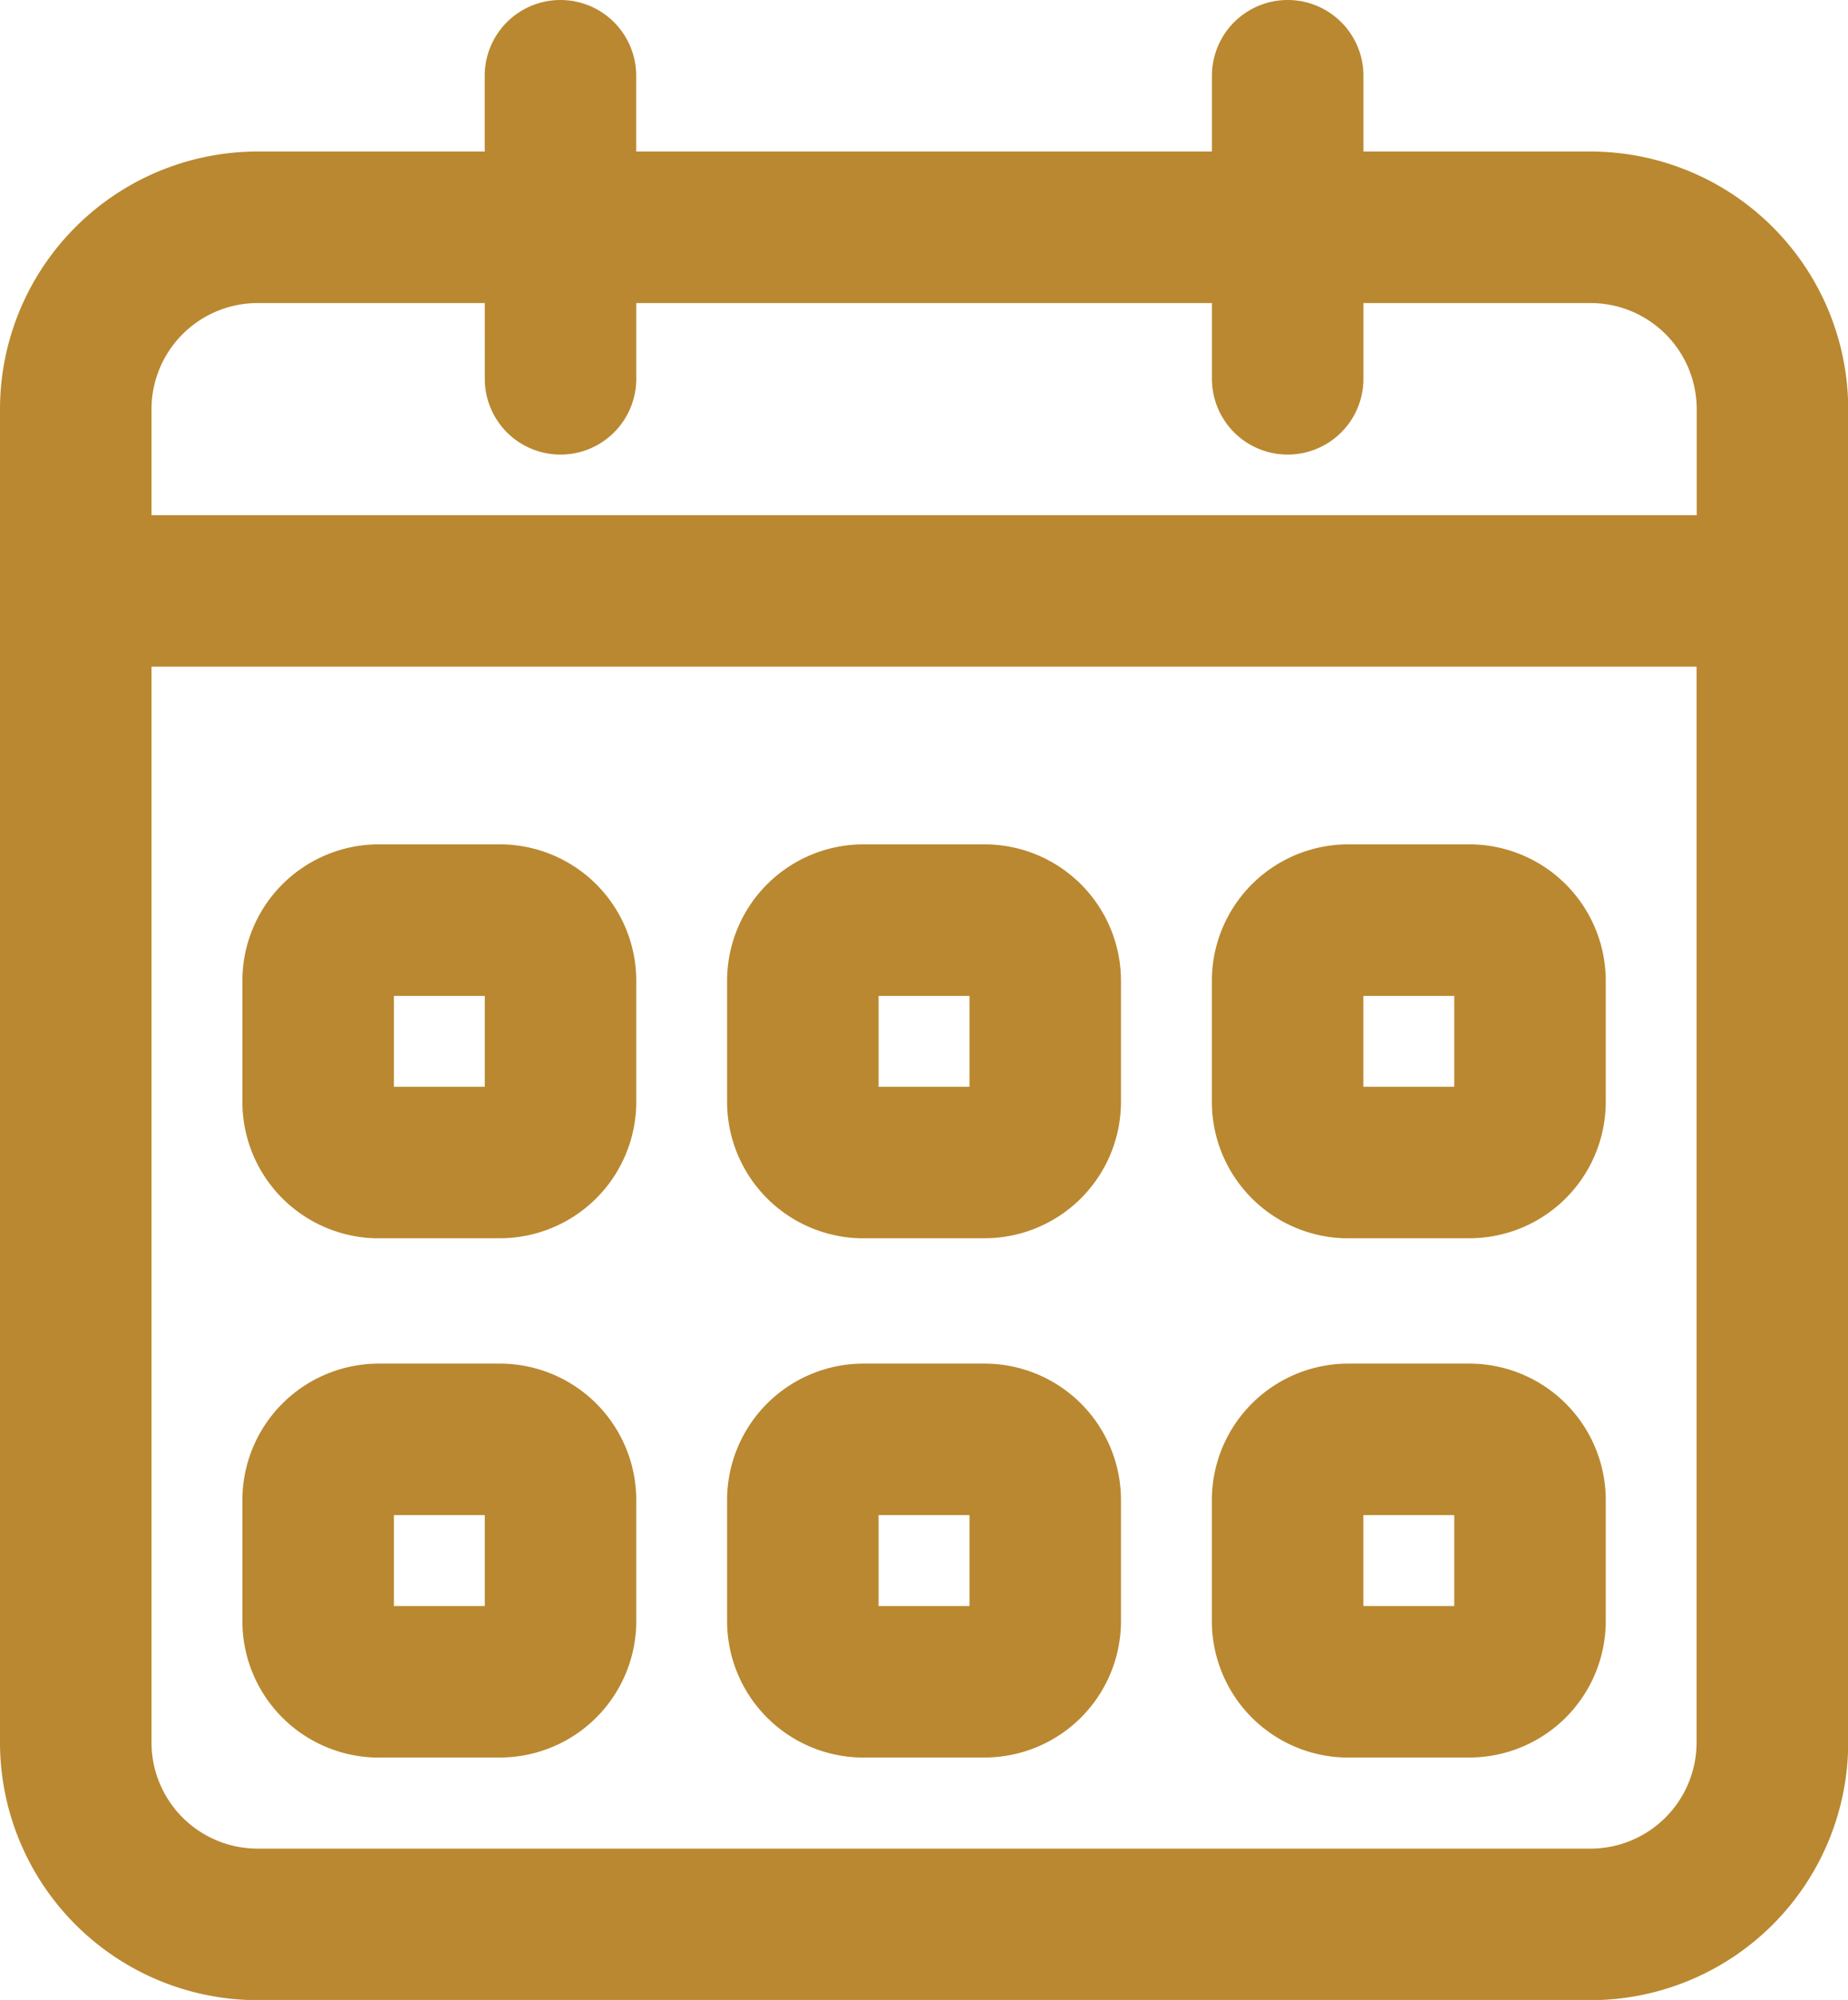 <svg xmlns="http://www.w3.org/2000/svg" width="26.837" height="29.037" viewBox="0 0 26.837 29.037">
  <g id="Group_380" data-name="Group 380" transform="translate(-706.5 -591.79)">
    <path id="Path_4" data-name="Path 4" d="M23.1,2.2H19.8V1.1a1.1,1.1,0,0,0-2.2,0V2.2H9.239V1.1a1.1,1.1,0,0,0-2.2,0V2.2H3.74A3.744,3.744,0,0,0,0,5.939V25.3a3.744,3.744,0,0,0,3.74,3.74H23.1a3.744,3.744,0,0,0,3.74-3.74V5.939A3.744,3.744,0,0,0,23.1,2.2M2.2,5.939A1.542,1.542,0,0,1,3.74,4.4h3.3V5.5a1.1,1.1,0,0,0,2.2,0V4.4H17.6V5.5a1.1,1.1,0,1,0,2.2,0V4.4h3.3a1.542,1.542,0,0,1,1.54,1.54v1.54H2.2Zm22.438,3.74V25.3a1.542,1.542,0,0,1-1.54,1.54H3.74A1.542,1.542,0,0,1,2.2,25.3V9.679Z" transform="translate(706.5 591.79)" fill="#ba8830"/>
    <path id="Path_5" data-name="Path 5" d="M21.98,20.219h1.76a1.982,1.982,0,0,0,1.98-1.98V16.48a1.982,1.982,0,0,0-1.98-1.98H21.98A1.982,1.982,0,0,0,20,16.48v1.76a1.982,1.982,0,0,0,1.98,1.98m.22-3.52h1.32v1.32H22.2Z" transform="translate(704.099 589.549)" fill="#ba8830"/>
    <path id="Path_6" data-name="Path 6" d="M13.98,28.219h1.76a1.982,1.982,0,0,0,1.98-1.98V24.48a1.982,1.982,0,0,0-1.98-1.98H13.98A1.982,1.982,0,0,0,12,24.48v1.76a1.982,1.982,0,0,0,1.98,1.98m.22-3.52h1.32v1.32H14.2Z" transform="translate(705.059 589.088)" fill="#ba8830"/>
    <path id="Path_7" data-name="Path 7" d="M21.98,28.219h1.76a1.982,1.982,0,0,0,1.98-1.98V24.48a1.982,1.982,0,0,0-1.98-1.98H21.98A1.982,1.982,0,0,0,20,24.48v1.76a1.982,1.982,0,0,0,1.98,1.98m.22-3.52h1.32v1.32H22.2Z" transform="translate(704.099 589.088)" fill="#ba8830"/>
    <path id="Path_8" data-name="Path 8" d="M5.98,28.219H7.74a1.982,1.982,0,0,0,1.98-1.98V24.48A1.982,1.982,0,0,0,7.74,22.5H5.98A1.982,1.982,0,0,0,4,24.48v1.76a1.982,1.982,0,0,0,1.98,1.98M6.2,24.7H7.52v1.32H6.2Z" transform="translate(706.02 589.088)" fill="#ba8830"/>
    <path id="Path_9" data-name="Path 9" d="M13.98,20.219h1.76a1.982,1.982,0,0,0,1.98-1.98V16.48a1.982,1.982,0,0,0-1.98-1.98H13.98A1.982,1.982,0,0,0,12,16.48v1.76a1.982,1.982,0,0,0,1.98,1.98m.22-3.52h1.32v1.32H14.2Z" transform="translate(705.059 589.549)" fill="#ba8830"/>
    <path id="Path_10" data-name="Path 10" d="M5.98,20.219H7.74a1.982,1.982,0,0,0,1.98-1.98V16.48A1.982,1.982,0,0,0,7.74,14.5H5.98A1.982,1.982,0,0,0,4,16.48v1.76a1.982,1.982,0,0,0,1.98,1.98M6.2,16.7H7.52v1.32H6.2Z" transform="translate(706.02 589.549)" fill="#ba8830"/>
  </g>
</svg>
